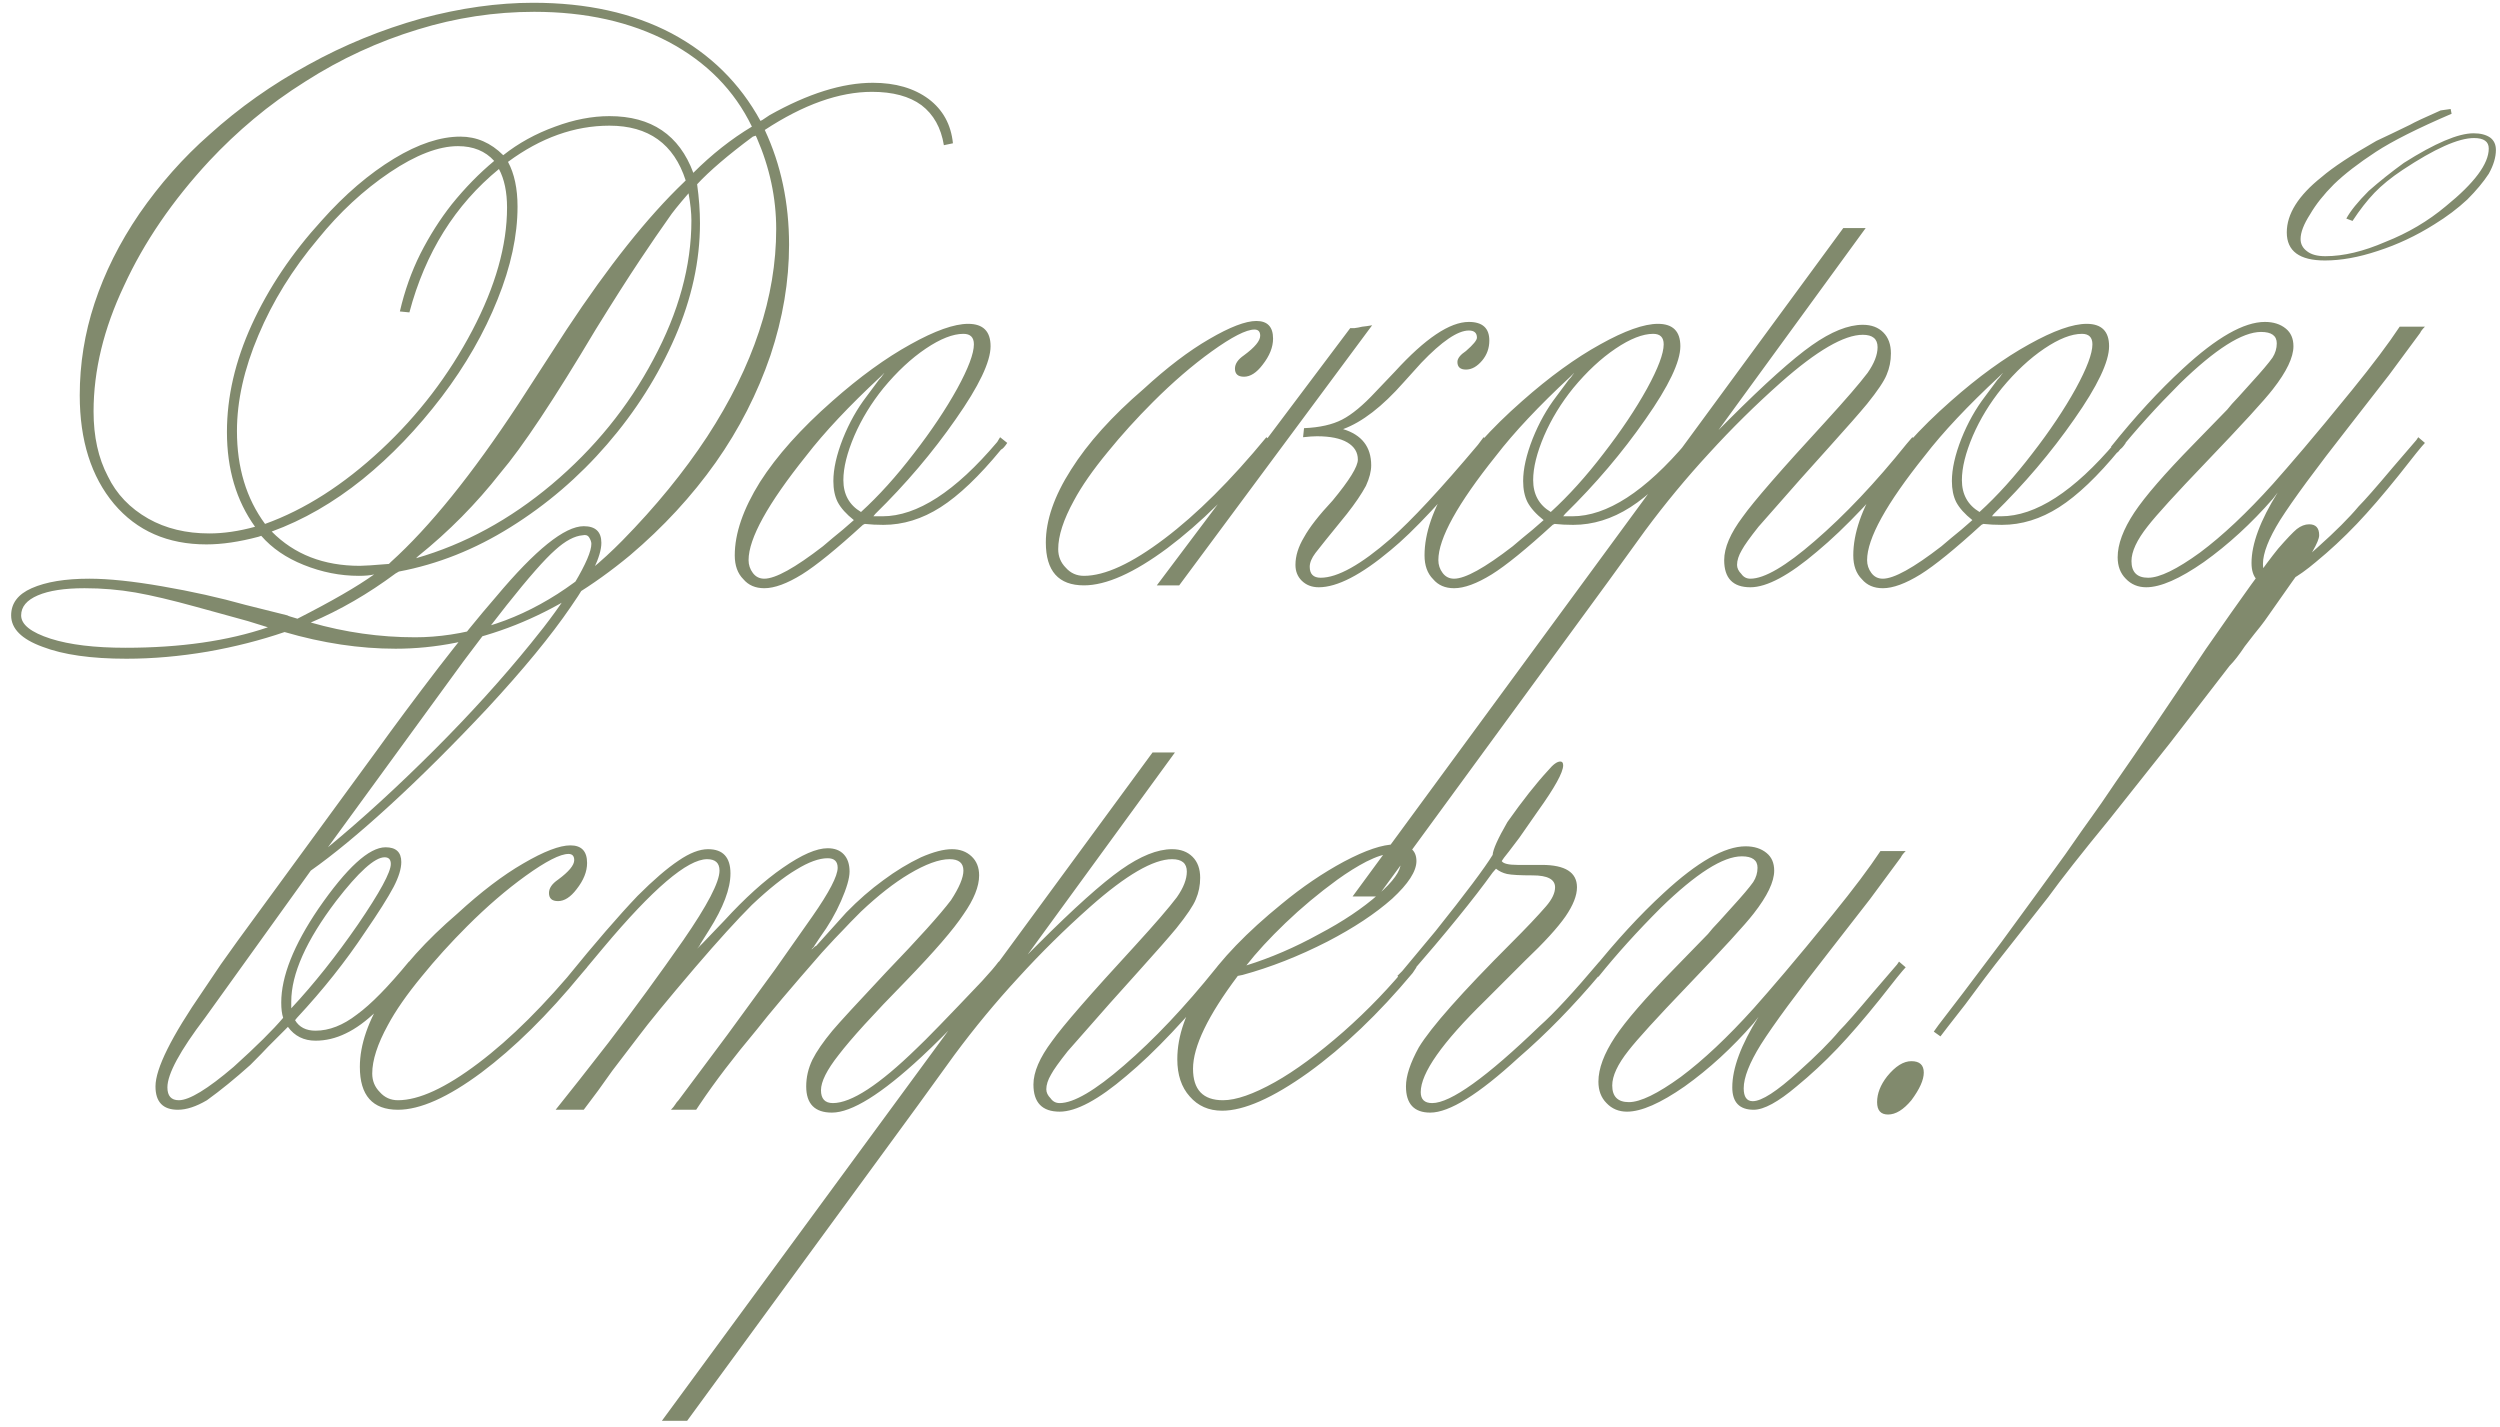 <?xml version="1.0" encoding="UTF-8"?> <svg xmlns="http://www.w3.org/2000/svg" width="205" height="117" viewBox="0 0 205 117" fill="none"><path d="M21.969 51.438C21.604 51.333 21.057 51.164 20.328 50.93L18.062 50.305C16.76 49.94 16.096 49.758 16.07 49.758C14.091 49.211 12.438 48.82 11.109 48.586C9.755 48.352 8.362 48.234 6.93 48.234C5.289 48.234 4.013 48.43 3.102 48.82C2.19 49.211 1.734 49.758 1.734 50.461C1.734 51.216 2.542 51.854 4.156 52.375C5.719 52.87 7.763 53.117 10.289 53.117C14.794 53.117 18.688 52.557 21.969 51.438ZM40.523 13.195C39.794 12.388 38.805 11.984 37.555 11.984C35.966 11.984 34.104 12.7 31.969 14.133C29.807 15.591 27.841 17.414 26.07 19.602C23.987 22.076 22.359 24.706 21.188 27.492C20.016 30.253 19.43 32.87 19.43 35.344C19.43 38.339 20.198 40.878 21.734 42.961C24.99 41.789 28.167 39.758 31.266 36.867C34.312 34.029 36.8 30.773 38.727 27.102C40.628 23.482 41.578 20.122 41.578 17.023C41.578 15.747 41.357 14.693 40.914 13.859C37.32 16.802 34.872 20.721 33.57 25.617L32.789 25.539C33.18 23.846 33.74 22.271 34.469 20.812C35.224 19.328 36.083 17.974 37.047 16.75C38.141 15.396 39.3 14.211 40.523 13.195ZM34.273 45.617L34.117 45.773C38.102 44.628 41.812 42.609 45.25 39.719C48.74 36.776 51.513 33.365 53.57 29.484C55.654 25.604 56.695 21.802 56.695 18.078C56.695 17.453 56.617 16.711 56.461 15.852C55.628 16.815 55.094 17.479 54.859 17.844C54.156 18.833 53.362 19.992 52.477 21.32C51.487 22.805 50.276 24.706 48.844 27.023C45.432 32.753 42.828 36.672 41.031 38.781C39.052 41.307 36.8 43.586 34.273 45.617ZM32.711 46.867L32.438 47.023C30.198 48.69 27.88 50.031 25.484 51.047C28.297 51.854 31.148 52.258 34.039 52.258C35.966 52.258 37.945 51.958 39.977 51.359C41.93 50.786 43.844 49.901 45.719 48.703C47.542 47.531 49.312 46.073 51.031 44.328C53.766 41.542 56.083 38.703 57.984 35.812C59.885 32.896 61.305 30.018 62.242 27.18C63.18 24.367 63.648 21.568 63.648 18.781C63.648 16.229 63.115 13.729 62.047 11.281L61.969 11.125L61.734 11.203C59.703 12.713 58.18 14.016 57.164 15.109C57.32 16.229 57.398 17.297 57.398 18.312C57.398 21.385 56.721 24.484 55.367 27.609C53.987 30.787 52.125 33.729 49.781 36.438C47.464 39.12 44.82 41.385 41.852 43.234C38.935 45.057 35.888 46.268 32.711 46.867ZM56.852 14.172C58.362 12.662 59.964 11.398 61.656 10.383C60.224 7.414 57.945 5.096 54.82 3.43C51.695 1.789 48.023 0.969 43.805 0.969C40.575 0.969 37.398 1.451 34.273 2.414C31.018 3.404 27.945 4.823 25.055 6.672C23.518 7.635 22.099 8.664 20.797 9.758C19.521 10.825 18.31 11.971 17.164 13.195C14.143 16.451 11.812 19.862 10.172 23.43C8.505 26.945 7.672 30.383 7.672 33.742C7.672 35.8 8.062 37.57 8.844 39.055C9.547 40.513 10.654 41.672 12.164 42.531C13.596 43.339 15.263 43.742 17.164 43.742C18.336 43.742 19.586 43.56 20.914 43.195C19.378 41.06 18.609 38.469 18.609 35.422C18.609 32.531 19.287 29.602 20.641 26.633C22.021 23.612 23.935 20.76 26.383 18.078C28.284 15.943 30.263 14.25 32.32 13C34.3 11.802 36.109 11.203 37.75 11.203C39.078 11.203 40.25 11.711 41.266 12.727C42.516 11.737 43.935 10.956 45.523 10.383C47.06 9.81 48.544 9.523 49.977 9.523C53.414 9.523 55.706 11.073 56.852 14.172ZM31.891 46.242L32.047 46.086C35.224 43.221 38.714 38.898 42.516 33.117L46.461 27.023C49.898 21.815 53.102 17.792 56.07 14.953L56.227 14.797C55.263 11.802 53.18 10.305 49.977 10.305C47.112 10.305 44.339 11.294 41.656 13.273C42.177 14.237 42.438 15.461 42.438 16.945C42.438 19.315 41.891 21.854 40.797 24.562C39.703 27.297 38.18 29.953 36.227 32.531C34.221 35.161 32.06 37.414 29.742 39.289C27.346 41.216 24.859 42.648 22.281 43.586C24.13 45.461 26.539 46.398 29.508 46.398C29.846 46.398 30.641 46.346 31.891 46.242ZM30.68 47.102C30.367 47.18 29.951 47.219 29.43 47.219C27.893 47.219 26.383 46.919 24.898 46.32C23.466 45.747 22.307 44.953 21.422 43.938L21.188 44.016C19.625 44.432 18.206 44.641 16.93 44.641C13.753 44.641 11.227 43.534 9.352 41.32C7.477 39.081 6.539 36.112 6.539 32.414C6.539 29.836 6.943 27.323 7.75 24.875C8.583 22.349 9.807 19.901 11.422 17.531C13.115 15.083 15.029 12.922 17.164 11.047C19.612 8.833 22.32 6.919 25.289 5.305C28.206 3.69 31.292 2.427 34.547 1.516C37.75 0.656 40.81 0.227 43.727 0.227C48.102 0.227 51.878 1.06 55.055 2.727C58.232 4.419 60.667 6.815 62.359 9.914L62.516 9.836L63.102 9.445C66.253 7.674 69.078 6.789 71.578 6.789C73.427 6.789 74.951 7.232 76.148 8.117C77.32 9.003 77.984 10.213 78.141 11.75L77.398 11.906C77.164 10.474 76.552 9.38 75.562 8.625C74.573 7.896 73.219 7.531 71.5 7.531C68.818 7.531 65.888 8.573 62.711 10.656C64.039 13.495 64.703 16.633 64.703 20.07C64.703 23.065 64.195 26.086 63.18 29.133C62.112 32.258 60.615 35.188 58.688 37.922C56.734 40.682 54.391 43.221 51.656 45.539C48.609 48.065 45.484 49.966 42.281 51.242C39 52.544 35.719 53.195 32.438 53.195C29.495 53.195 26.461 52.74 23.336 51.828C21.357 52.505 19.26 53.039 17.047 53.43C14.755 53.82 12.529 54.016 10.367 54.016C7.477 54.016 5.185 53.69 3.492 53.039C1.773 52.414 0.914 51.555 0.914 50.461C0.914 49.471 1.474 48.729 2.594 48.234C3.766 47.714 5.341 47.453 7.32 47.453C8.909 47.453 10.901 47.661 13.297 48.078C15.719 48.495 17.997 49.003 20.133 49.602L23.57 50.461C23.57 50.487 23.844 50.578 24.391 50.734C27.203 49.302 29.299 48.091 30.68 47.102ZM70.016 42.648C69.391 42.154 68.948 41.659 68.688 41.164C68.453 40.695 68.336 40.122 68.336 39.445C68.336 38.456 68.596 37.297 69.117 35.969C69.638 34.667 70.289 33.508 71.07 32.492L72.086 31.125C72.19 31.021 72.268 30.93 72.32 30.852C72.346 30.799 72.372 30.76 72.398 30.734C72.451 30.682 72.49 30.63 72.516 30.578L72.203 30.891C69.625 33.286 67.594 35.448 66.109 37.375C62.958 41.307 61.383 44.159 61.383 45.93C61.383 46.32 61.5 46.672 61.734 46.984C61.969 47.297 62.281 47.453 62.672 47.453C63.583 47.453 65.185 46.568 67.477 44.797C68.023 44.328 68.57 43.872 69.117 43.43C69.664 42.961 69.963 42.7 70.016 42.648ZM70.602 41.984C72.06 40.656 73.505 39.055 74.938 37.18C76.37 35.331 77.555 33.56 78.492 31.867C79.404 30.201 79.859 28.99 79.859 28.234C79.859 27.662 79.573 27.375 79 27.375C78.141 27.375 77.112 27.779 75.914 28.586C74.716 29.393 73.557 30.474 72.438 31.828C71.448 33.052 70.654 34.354 70.055 35.734C69.456 37.141 69.156 38.352 69.156 39.367C69.156 40.539 69.638 41.411 70.602 41.984ZM70.914 42.961L70.758 43.039C68.596 45.018 66.93 46.372 65.758 47.102C64.534 47.857 63.505 48.234 62.672 48.234C61.943 48.234 61.37 47.987 60.953 47.492C60.484 47.023 60.25 46.372 60.25 45.539C60.25 43.742 60.94 41.737 62.32 39.523C63.7 37.362 65.68 35.148 68.258 32.883C70.497 30.904 72.633 29.354 74.664 28.234C76.669 27.115 78.245 26.555 79.391 26.555C80.615 26.555 81.227 27.167 81.227 28.391C81.227 29.667 80.276 31.659 78.375 34.367C76.474 37.102 74.273 39.693 71.773 42.141L71.617 42.336H72.359C75.198 42.336 78.336 40.305 81.773 36.242L82.008 35.852L82.594 36.32C82.385 36.633 82.216 36.815 82.086 36.867C80.289 39.055 78.635 40.63 77.125 41.594C75.615 42.557 74.052 43.039 72.438 43.039C71.891 43.039 71.383 43.013 70.914 42.961ZM103.844 35.852L104.391 36.32L103.922 36.867C101.161 40.227 98.427 42.922 95.719 44.953C92.984 46.984 90.706 48 88.883 48C86.799 48 85.758 46.828 85.758 44.484C85.758 42.661 86.448 40.669 87.828 38.508C89.208 36.32 91.188 34.12 93.766 31.906C95.693 30.135 97.49 28.768 99.156 27.805C100.849 26.815 102.138 26.32 103.023 26.32C103.935 26.32 104.391 26.802 104.391 27.766C104.391 28.469 104.104 29.185 103.531 29.914C103.036 30.565 102.529 30.891 102.008 30.891C101.513 30.891 101.266 30.669 101.266 30.227C101.266 29.836 101.513 29.471 102.008 29.133C102.893 28.482 103.336 27.948 103.336 27.531C103.336 27.193 103.18 27.023 102.867 27.023C102.19 27.023 101.018 27.622 99.352 28.82C97.763 29.966 96.162 31.346 94.547 32.961C93.193 34.315 91.956 35.682 90.836 37.062C89.612 38.547 88.688 39.875 88.062 41.047C87.203 42.609 86.773 43.938 86.773 45.031C86.773 45.63 86.982 46.138 87.398 46.555C87.789 46.997 88.284 47.219 88.883 47.219C90.602 47.219 92.802 46.203 95.484 44.172C98.141 42.167 100.927 39.393 103.844 35.852ZM121.656 35.852L122.203 36.32L121.734 36.867C118.453 40.852 115.888 43.599 114.039 45.109C111.617 47.141 109.651 48.156 108.141 48.156C107.568 48.156 107.099 47.974 106.734 47.609C106.396 47.271 106.227 46.841 106.227 46.32C106.227 45.591 106.461 44.836 106.93 44.055C107.372 43.247 108.154 42.245 109.273 41.047C110.654 39.38 111.344 38.26 111.344 37.688C111.344 37.089 111.057 36.62 110.484 36.281C109.911 35.943 109.078 35.773 107.984 35.773C107.698 35.773 107.32 35.8 106.852 35.852L106.93 35.109C108.206 35.057 109.247 34.823 110.055 34.406C110.862 33.99 111.773 33.234 112.789 32.141L114.391 30.461C116.865 27.753 118.883 26.398 120.445 26.398C121.565 26.398 122.125 26.906 122.125 27.922C122.125 28.547 121.93 29.094 121.539 29.562C121.122 30.057 120.68 30.305 120.211 30.305C119.742 30.305 119.508 30.096 119.508 29.68C119.508 29.393 119.742 29.094 120.211 28.781C120.81 28.26 121.109 27.896 121.109 27.688C121.109 27.297 120.888 27.102 120.445 27.102C119.534 27.102 118.232 27.987 116.539 29.758L115.094 31.359C113.349 33.339 111.695 34.615 110.133 35.188C111.669 35.656 112.438 36.646 112.438 38.156C112.438 38.651 112.294 39.211 112.008 39.836C111.643 40.513 111.122 41.281 110.445 42.141C108.961 43.964 108.102 45.031 107.867 45.344C107.555 45.76 107.398 46.138 107.398 46.477C107.398 47.075 107.698 47.375 108.297 47.375C109.677 47.375 111.591 46.307 114.039 44.172C115.758 42.661 118.141 40.096 121.188 36.477L121.656 35.852ZM96.695 48H94.859L110.719 26.906C110.771 26.906 110.888 26.906 111.07 26.906C111.279 26.88 111.487 26.841 111.695 26.789C111.956 26.763 112.229 26.724 112.516 26.672L96.695 48ZM126.578 42.648C125.953 42.154 125.51 41.659 125.25 41.164C125.016 40.695 124.898 40.122 124.898 39.445C124.898 38.456 125.159 37.297 125.68 35.969C126.201 34.667 126.852 33.508 127.633 32.492L128.648 31.125C128.753 31.021 128.831 30.93 128.883 30.852C128.909 30.799 128.935 30.76 128.961 30.734C129.013 30.682 129.052 30.63 129.078 30.578L128.766 30.891C126.188 33.286 124.156 35.448 122.672 37.375C119.521 41.307 117.945 44.159 117.945 45.93C117.945 46.32 118.062 46.672 118.297 46.984C118.531 47.297 118.844 47.453 119.234 47.453C120.146 47.453 121.747 46.568 124.039 44.797C124.586 44.328 125.133 43.872 125.68 43.43C126.227 42.961 126.526 42.7 126.578 42.648ZM127.164 41.984C128.622 40.656 130.068 39.055 131.5 37.18C132.932 35.331 134.117 33.56 135.055 31.867C135.966 30.201 136.422 28.99 136.422 28.234C136.422 27.662 136.135 27.375 135.562 27.375C134.703 27.375 133.674 27.779 132.477 28.586C131.279 29.393 130.12 30.474 129 31.828C128.01 33.052 127.216 34.354 126.617 35.734C126.018 37.141 125.719 38.352 125.719 39.367C125.719 40.539 126.201 41.411 127.164 41.984ZM127.477 42.961L127.32 43.039C125.159 45.018 123.492 46.372 122.32 47.102C121.096 47.857 120.068 48.234 119.234 48.234C118.505 48.234 117.932 47.987 117.516 47.492C117.047 47.023 116.812 46.372 116.812 45.539C116.812 43.742 117.503 41.737 118.883 39.523C120.263 37.362 122.242 35.148 124.82 32.883C127.06 30.904 129.195 29.354 131.227 28.234C133.232 27.115 134.807 26.555 135.953 26.555C137.177 26.555 137.789 27.167 137.789 28.391C137.789 29.667 136.839 31.659 134.938 34.367C133.036 37.102 130.836 39.693 128.336 42.141L128.18 42.336H128.922C131.76 42.336 134.898 40.305 138.336 36.242L138.57 35.852L139.156 36.32C138.948 36.633 138.779 36.815 138.648 36.867C136.852 39.055 135.198 40.63 133.688 41.594C132.177 42.557 130.615 43.039 129 43.039C128.453 43.039 127.945 43.013 127.477 42.961ZM131.93 47.609L112.984 73.508H110.914L151.148 18.703H152.984L140.914 35.266L141.773 34.406C144.716 31.463 146.982 29.432 148.57 28.312C150.159 27.193 151.552 26.633 152.75 26.633C153.453 26.633 154.013 26.841 154.43 27.258C154.846 27.674 155.055 28.247 155.055 28.977C155.055 29.602 154.938 30.188 154.703 30.734C154.495 31.255 153.961 32.05 153.102 33.117C152.477 33.872 151.448 35.044 150.016 36.633L147.633 39.289C146.044 41.086 144.898 42.388 144.195 43.195C143.492 44.081 143.036 44.719 142.828 45.109C142.568 45.552 142.438 45.956 142.438 46.32C142.438 46.581 142.555 46.828 142.789 47.062C142.971 47.323 143.219 47.453 143.531 47.453C144.677 47.453 146.435 46.425 148.805 44.367C151.279 42.232 153.792 39.575 156.344 36.398L156.812 35.852L157.398 36.32L156.969 36.789C153.974 40.487 151.318 43.3 149 45.227C146.708 47.18 144.885 48.156 143.531 48.156C142.099 48.156 141.383 47.414 141.383 45.93C141.383 44.914 141.891 43.729 142.906 42.375C143.792 41.125 146.057 38.521 149.703 34.562C151.344 32.766 152.49 31.438 153.141 30.578C153.688 29.797 153.961 29.094 153.961 28.469C153.961 27.792 153.557 27.453 152.75 27.453C151.214 27.453 148.974 28.755 146.031 31.359C143.948 33.208 141.982 35.148 140.133 37.18C138.284 39.185 136.539 41.294 134.898 43.508L131.93 47.609ZM161.734 42.648C161.109 42.154 160.667 41.659 160.406 41.164C160.172 40.695 160.055 40.122 160.055 39.445C160.055 38.456 160.315 37.297 160.836 35.969C161.357 34.667 162.008 33.508 162.789 32.492L163.805 31.125C163.909 31.021 163.987 30.93 164.039 30.852C164.065 30.799 164.091 30.76 164.117 30.734C164.169 30.682 164.208 30.63 164.234 30.578L163.922 30.891C161.344 33.286 159.312 35.448 157.828 37.375C154.677 41.307 153.102 44.159 153.102 45.93C153.102 46.32 153.219 46.672 153.453 46.984C153.688 47.297 154 47.453 154.391 47.453C155.302 47.453 156.904 46.568 159.195 44.797C159.742 44.328 160.289 43.872 160.836 43.43C161.383 42.961 161.682 42.7 161.734 42.648ZM162.32 41.984C163.779 40.656 165.224 39.055 166.656 37.18C168.089 35.331 169.273 33.56 170.211 31.867C171.122 30.201 171.578 28.99 171.578 28.234C171.578 27.662 171.292 27.375 170.719 27.375C169.859 27.375 168.831 27.779 167.633 28.586C166.435 29.393 165.276 30.474 164.156 31.828C163.167 33.052 162.372 34.354 161.773 35.734C161.174 37.141 160.875 38.352 160.875 39.367C160.875 40.539 161.357 41.411 162.32 41.984ZM162.633 42.961L162.477 43.039C160.315 45.018 158.648 46.372 157.477 47.102C156.253 47.857 155.224 48.234 154.391 48.234C153.661 48.234 153.089 47.987 152.672 47.492C152.203 47.023 151.969 46.372 151.969 45.539C151.969 43.742 152.659 41.737 154.039 39.523C155.419 37.362 157.398 35.148 159.977 32.883C162.216 30.904 164.352 29.354 166.383 28.234C168.388 27.115 169.964 26.555 171.109 26.555C172.333 26.555 172.945 27.167 172.945 28.391C172.945 29.667 171.995 31.659 170.094 34.367C168.193 37.102 165.992 39.693 163.492 42.141L163.336 42.336H164.078C166.917 42.336 170.055 40.305 173.492 36.242L173.727 35.852L174.312 36.32C174.104 36.633 173.935 36.815 173.805 36.867C172.008 39.055 170.354 40.63 168.844 41.594C167.333 42.557 165.771 43.039 164.156 43.039C163.609 43.039 163.102 43.013 162.633 42.961ZM198.297 35.852L198.844 36.32C198.609 36.555 197.893 37.44 196.695 38.977C195.419 40.565 194.273 41.893 193.258 42.961C192.164 44.107 191.044 45.148 189.898 46.086C188.388 47.362 187.216 48 186.383 48C185.211 48 184.625 47.388 184.625 46.164C184.625 44.602 185.341 42.675 186.773 40.383L186.383 40.891C184.612 42.922 182.724 44.654 180.719 46.086C178.74 47.466 177.164 48.156 175.992 48.156C175.315 48.156 174.755 47.922 174.312 47.453C173.87 47.01 173.648 46.425 173.648 45.695C173.648 44.628 174.104 43.404 175.016 42.023C175.901 40.695 177.503 38.846 179.82 36.477L182.633 33.586C182.737 33.456 182.867 33.3 183.023 33.117C183.206 32.935 183.74 32.349 184.625 31.359C185.458 30.448 186.031 29.771 186.344 29.328C186.578 28.963 186.695 28.573 186.695 28.156C186.695 27.531 186.266 27.219 185.406 27.219C183.87 27.219 181.656 28.625 178.766 31.438C176.839 33.365 175.133 35.253 173.648 37.102L173.102 36.633C175.081 34.159 177.047 32.023 179 30.227C181.76 27.674 184 26.398 185.719 26.398C186.422 26.398 186.995 26.581 187.438 26.945C187.854 27.284 188.062 27.766 188.062 28.391C188.062 29.302 187.503 30.474 186.383 31.906C185.68 32.818 183.844 34.823 180.875 37.922C178.427 40.474 176.839 42.219 176.109 43.156C175.224 44.276 174.781 45.227 174.781 46.008C174.781 46.919 175.237 47.375 176.148 47.375C177.086 47.375 178.505 46.685 180.406 45.305C182.255 43.925 184.247 42.05 186.383 39.68C187.034 38.95 187.88 37.974 188.922 36.75C189.964 35.526 191.279 33.938 192.867 31.984C194.56 29.901 195.862 28.169 196.773 26.789H198.844C198.635 26.997 198.505 27.167 198.453 27.297L195.914 30.734L192.633 34.953C189.898 38.443 188.01 41.008 186.969 42.648C186.031 44.159 185.562 45.357 185.562 46.242C185.562 46.945 185.81 47.297 186.305 47.297C187.034 47.297 188.284 46.49 190.055 44.875C191.513 43.573 192.633 42.453 193.414 41.516C193.909 41.021 194.846 39.953 196.227 38.312L198.141 36.086L198.297 35.852ZM200.953 8.938L201.031 9.328C198.245 10.526 196.174 11.568 194.82 12.453C193.388 13.391 192.242 14.276 191.383 15.109C190.549 15.943 189.898 16.763 189.43 17.57C188.909 18.378 188.648 19.055 188.648 19.602C188.648 20.018 188.831 20.357 189.195 20.617C189.534 20.878 190.029 21.008 190.68 21.008C192.164 21.008 193.805 20.617 195.602 19.836C197.451 19.107 199.104 18.13 200.562 16.906C202.906 15.005 204.078 13.43 204.078 12.18C204.078 11.607 203.674 11.32 202.867 11.32C201.591 11.32 199.638 12.193 197.008 13.938C196.07 14.562 195.302 15.188 194.703 15.812C194.104 16.438 193.505 17.206 192.906 18.117L192.398 17.922C192.737 17.297 193.349 16.542 194.234 15.656C195.12 14.875 196.083 14.107 197.125 13.352C199.677 11.737 201.578 10.93 202.828 10.93C203.401 10.93 203.857 11.047 204.195 11.281C204.508 11.516 204.664 11.854 204.664 12.297C204.664 12.896 204.469 13.547 204.078 14.25C203.635 14.927 203.049 15.63 202.32 16.359C201.539 17.088 200.641 17.766 199.625 18.391C198.141 19.328 196.591 20.057 194.977 20.578C193.414 21.099 191.969 21.359 190.641 21.359C188.557 21.359 187.516 20.591 187.516 19.055C187.516 17.544 188.466 16.034 190.367 14.523C191.305 13.716 192.802 12.727 194.859 11.555C195.589 11.216 196.513 10.773 197.633 10.227C197.997 10.018 198.831 9.628 200.133 9.055L200.953 8.938ZM23.883 82.133V82.68C25.732 80.701 27.555 78.409 29.352 75.805C31.148 73.174 32.047 71.521 32.047 70.844C32.047 70.479 31.878 70.297 31.539 70.297C30.732 70.297 29.404 71.495 27.555 73.891C25.107 77.12 23.883 79.867 23.883 82.133ZM36.969 55.648L26.891 69.477C29.703 67.159 32.62 64.49 35.641 61.469C38.557 58.552 41.188 55.648 43.531 52.758C44.964 51.013 46.161 49.359 47.125 47.797C48.036 46.26 48.492 45.193 48.492 44.594C48.492 44.438 48.427 44.255 48.297 44.047C48.193 43.891 48.023 43.839 47.789 43.891C47.112 43.943 46.357 44.346 45.523 45.102C44.664 45.857 43.336 47.367 41.539 49.633L39.469 52.289L38.023 54.203C37.633 54.75 37.281 55.232 36.969 55.648ZM33.531 78.852L34.117 79.32C32.919 80.805 31.865 81.977 30.953 82.836C30.042 83.721 29.169 84.359 28.336 84.75C27.529 85.141 26.708 85.336 25.875 85.336C24.912 85.336 24.156 84.958 23.609 84.203L23.375 84.438C23.141 84.672 22.906 84.906 22.672 85.141C22.463 85.349 22.242 85.57 22.008 85.805C21.721 86.117 21.227 86.625 20.523 87.328C19.273 88.448 18.088 89.412 16.969 90.219C16.083 90.74 15.289 91 14.586 91C13.362 91 12.75 90.362 12.75 89.086C12.75 87.628 14.052 85.01 16.656 81.234L18.102 79.086L19.469 77.172L30.836 61.625C32.372 59.49 34.078 57.198 35.953 54.75C37.724 52.458 39.3 50.518 40.68 48.93C43.909 45.075 46.305 43.148 47.867 43.148C48.831 43.148 49.312 43.604 49.312 44.516C49.312 45.609 48.479 47.354 46.812 49.75C45.198 52.12 42.906 54.906 39.938 58.109C37.151 61.078 34.508 63.708 32.008 66C29.508 68.292 27.333 70.088 25.484 71.391L16.812 83.461C14.755 86.169 13.727 88.07 13.727 89.164C13.727 89.867 14.039 90.219 14.664 90.219C15.523 90.219 17.021 89.307 19.156 87.484C21.031 85.792 22.385 84.451 23.219 83.461C23.115 83.148 23.062 82.732 23.062 82.211C23.062 80.076 24.078 77.51 26.109 74.516C28.427 71.156 30.263 69.477 31.617 69.477C32.477 69.477 32.906 69.88 32.906 70.688C32.906 71.234 32.698 71.912 32.281 72.719C31.812 73.604 31.031 74.841 29.938 76.43C28.349 78.826 26.487 81.169 24.352 83.461L24.195 83.656C24.534 84.229 25.094 84.516 25.875 84.516C26.995 84.516 28.128 84.073 29.273 83.188C30.419 82.354 31.838 80.909 33.531 78.852ZM47.594 78.852L48.141 79.32L47.672 79.867C44.911 83.227 42.177 85.922 39.469 87.953C36.734 89.984 34.456 91 32.633 91C30.549 91 29.508 89.828 29.508 87.484C29.508 85.662 30.198 83.669 31.578 81.508C32.958 79.32 34.938 77.12 37.516 74.906C39.443 73.135 41.24 71.768 42.906 70.805C44.599 69.815 45.888 69.32 46.773 69.32C47.685 69.32 48.141 69.802 48.141 70.766C48.141 71.469 47.854 72.185 47.281 72.914C46.786 73.565 46.279 73.891 45.758 73.891C45.263 73.891 45.016 73.669 45.016 73.227C45.016 72.836 45.263 72.471 45.758 72.133C46.643 71.482 47.086 70.948 47.086 70.531C47.086 70.193 46.93 70.023 46.617 70.023C45.94 70.023 44.768 70.622 43.102 71.82C41.513 72.966 39.911 74.346 38.297 75.961C36.943 77.315 35.706 78.682 34.586 80.062C33.362 81.547 32.438 82.875 31.812 84.047C30.953 85.609 30.523 86.938 30.523 88.031C30.523 88.63 30.732 89.138 31.148 89.555C31.539 89.997 32.034 90.219 32.633 90.219C34.352 90.219 36.552 89.203 39.234 87.172C41.891 85.167 44.677 82.393 47.594 78.852ZM57.398 90.531L57.086 91H55.016C55.172 90.844 55.289 90.701 55.367 90.57C55.445 90.44 55.536 90.323 55.641 90.219L59.664 84.828L63.57 79.477L66.617 75.141C67.997 73.162 68.688 71.833 68.688 71.156C68.688 70.635 68.414 70.375 67.867 70.375C67.164 70.375 66.305 70.688 65.289 71.312C64.273 71.912 63.062 72.875 61.656 74.203C60.432 75.427 58.883 77.133 57.008 79.32C54.742 81.977 53.193 83.865 52.359 84.984L50.211 87.797C49.794 88.37 49.404 88.917 49.039 89.438C48.596 90.037 48.323 90.401 48.219 90.531L47.867 91H45.562C46.734 89.542 48.18 87.706 49.898 85.492C52.008 82.732 54.052 79.932 56.031 77.094C58.01 74.229 59 72.328 59 71.391C59 70.766 58.661 70.453 57.984 70.453C56.37 70.453 53.531 72.875 49.469 77.719L47.477 80.102L47.086 80.531L46.539 80.102C48.805 77.315 50.719 75.102 52.281 73.461C53.583 72.159 54.703 71.195 55.641 70.57C56.552 69.945 57.359 69.633 58.062 69.633C59.286 69.633 59.898 70.297 59.898 71.625C59.898 72.875 59.312 74.424 58.141 76.273L57.477 77.328C57.45 77.354 57.425 77.406 57.398 77.484C57.372 77.537 57.294 77.641 57.164 77.797C57.216 77.745 57.268 77.693 57.32 77.641C57.372 77.588 57.411 77.549 57.438 77.523C57.49 77.471 57.529 77.432 57.555 77.406C57.581 77.38 57.607 77.354 57.633 77.328L59.391 75.492C61.083 73.643 62.685 72.198 64.195 71.156C65.732 70.088 66.956 69.555 67.867 69.555C68.44 69.555 68.883 69.724 69.195 70.062C69.508 70.401 69.664 70.87 69.664 71.469C69.664 72.016 69.43 72.823 68.961 73.891C68.518 74.906 67.945 75.896 67.242 76.859L66.773 77.562C66.773 77.588 66.747 77.628 66.695 77.68C66.643 77.732 66.604 77.771 66.578 77.797C66.578 77.823 66.565 77.849 66.539 77.875C66.747 77.667 66.878 77.562 66.93 77.562L69.391 74.828C70.38 73.812 71.396 72.927 72.438 72.172C73.453 71.417 74.482 70.792 75.523 70.297C76.539 69.854 77.385 69.633 78.062 69.633C78.713 69.633 79.247 69.828 79.664 70.219C80.081 70.609 80.289 71.13 80.289 71.781C80.289 72.693 79.859 73.76 79 74.984C78.193 76.208 76.617 78.031 74.273 80.453C71.617 83.162 69.781 85.18 68.766 86.508C67.802 87.732 67.32 88.695 67.32 89.398C67.32 90.102 67.646 90.453 68.297 90.453C69.807 90.453 72.099 88.956 75.172 85.961C75.875 85.31 77.659 83.474 80.523 80.453C81.148 79.776 81.604 79.242 81.891 78.852L82.438 79.32C80.12 82.107 77.828 84.555 75.562 86.664C72.281 89.711 69.833 91.234 68.219 91.234C66.812 91.234 66.109 90.518 66.109 89.086C66.109 88.331 66.279 87.602 66.617 86.898C66.956 86.221 67.503 85.427 68.258 84.516C68.831 83.838 70.302 82.237 72.672 79.711C75.328 76.951 77.099 74.984 77.984 73.812C78.662 72.771 79 71.963 79 71.391C79 70.766 78.622 70.453 77.867 70.453C77.008 70.453 75.901 70.857 74.547 71.664C73.323 72.393 72.008 73.422 70.602 74.75C69.924 75.427 69.456 75.909 69.195 76.195C68.779 76.612 68.18 77.25 67.398 78.109C64.846 81.026 63.062 83.135 62.047 84.438C60.172 86.677 58.622 88.708 57.398 90.531ZM75.289 90.609L56.344 116.508H54.273L94.508 61.703H96.344L84.273 78.266L85.133 77.406C88.076 74.463 90.341 72.432 91.93 71.312C93.518 70.193 94.912 69.633 96.109 69.633C96.812 69.633 97.372 69.841 97.789 70.258C98.206 70.674 98.414 71.247 98.414 71.977C98.414 72.602 98.297 73.188 98.062 73.734C97.854 74.255 97.32 75.049 96.461 76.117C95.836 76.872 94.807 78.044 93.375 79.633L90.992 82.289C89.404 84.086 88.258 85.388 87.555 86.195C86.852 87.081 86.396 87.719 86.188 88.109C85.927 88.552 85.797 88.956 85.797 89.32C85.797 89.581 85.914 89.828 86.148 90.062C86.331 90.323 86.578 90.453 86.891 90.453C88.037 90.453 89.794 89.424 92.164 87.367C94.638 85.232 97.151 82.576 99.703 79.398L100.172 78.852L100.758 79.32L100.328 79.789C97.333 83.487 94.677 86.299 92.359 88.227C90.068 90.18 88.245 91.156 86.891 91.156C85.458 91.156 84.742 90.414 84.742 88.93C84.742 87.914 85.25 86.729 86.266 85.375C87.151 84.125 89.417 81.521 93.062 77.562C94.703 75.766 95.849 74.438 96.5 73.578C97.047 72.797 97.32 72.094 97.32 71.469C97.32 70.792 96.917 70.453 96.109 70.453C94.573 70.453 92.333 71.755 89.391 74.359C87.307 76.208 85.341 78.148 83.492 80.18C81.643 82.185 79.898 84.294 78.258 86.508L75.289 90.609ZM102.203 79.164C104.208 78.539 106.201 77.68 108.18 76.586C110.107 75.57 111.721 74.49 113.023 73.344C114.247 72.276 114.859 71.417 114.859 70.766C114.859 70.271 114.573 70.023 114 70.023C113.531 70.023 112.88 70.232 112.047 70.648C111.292 71.039 110.497 71.534 109.664 72.133C108.128 73.253 106.708 74.438 105.406 75.688C104.104 76.938 103.036 78.096 102.203 79.164ZM115.68 78.852L116.148 79.32L115.836 79.789C113.049 83.122 110.198 85.844 107.281 87.953C104.365 90.037 102.008 91.078 100.211 91.078C99.117 91.078 98.232 90.688 97.555 89.906C96.878 89.151 96.539 88.135 96.539 86.859C96.539 83.005 99.391 78.76 105.094 74.125C106.76 72.745 108.466 71.586 110.211 70.648C111.982 69.711 113.375 69.242 114.391 69.242C115.562 69.242 116.148 69.698 116.148 70.609C116.148 71.443 115.484 72.471 114.156 73.695C112.776 74.919 111.005 76.091 108.844 77.211C106.5 78.409 104.182 79.32 101.891 79.945L101.5 80.023C99.052 83.279 97.828 85.818 97.828 87.641C97.828 89.359 98.648 90.219 100.289 90.219C101.357 90.219 102.776 89.724 104.547 88.734C106.214 87.797 108.089 86.417 110.172 84.594C112.177 82.823 114.013 80.909 115.68 78.852ZM131.148 78.852L131.695 79.32L131.227 79.867C129.013 82.497 126.773 84.789 124.508 86.742C121.253 89.737 118.844 91.234 117.281 91.234C115.953 91.234 115.289 90.518 115.289 89.086C115.289 88.227 115.641 87.159 116.344 85.883C117.359 84.216 119.885 81.365 123.922 77.328C125.146 76.104 126.096 75.102 126.773 74.32C127.268 73.747 127.516 73.227 127.516 72.758C127.516 72.107 126.904 71.781 125.68 71.781C124.638 71.781 123.935 71.742 123.57 71.664C123.232 71.586 122.932 71.443 122.672 71.234L122.398 71.547C120.888 73.656 118.57 76.508 115.445 80.102L115.133 80.531L114.586 80.023L114.977 79.633L117.711 76.352C120.185 73.253 121.747 71.169 122.398 70.102C122.424 69.659 122.828 68.76 123.609 67.406C124.859 65.635 125.979 64.216 126.969 63.148C127.359 62.68 127.685 62.445 127.945 62.445C128.102 62.445 128.18 62.55 128.18 62.758C128.18 63.331 127.49 64.581 126.109 66.508L124.586 68.695C124.378 68.982 124.091 69.359 123.727 69.828C123.388 70.245 123.193 70.505 123.141 70.609C123.271 70.818 123.701 70.922 124.43 70.922H125.055H126.422C128.349 70.922 129.312 71.534 129.312 72.758C129.312 73.435 129 74.229 128.375 75.141C127.724 76.078 126.617 77.289 125.055 78.773L121.773 82.055C118.258 85.492 116.5 87.992 116.5 89.555C116.5 90.154 116.812 90.453 117.438 90.453C118.948 90.453 121.891 88.344 126.266 84.125C127.411 83.109 129.039 81.352 131.148 78.852ZM155.719 78.852L156.266 79.32C156.031 79.555 155.315 80.44 154.117 81.977C152.841 83.565 151.695 84.893 150.68 85.961C149.586 87.107 148.466 88.148 147.32 89.086C145.81 90.362 144.638 91 143.805 91C142.633 91 142.047 90.388 142.047 89.164C142.047 87.602 142.763 85.674 144.195 83.383L143.805 83.891C142.034 85.922 140.146 87.654 138.141 89.086C136.161 90.466 134.586 91.156 133.414 91.156C132.737 91.156 132.177 90.922 131.734 90.453C131.292 90.01 131.07 89.424 131.07 88.695C131.07 87.628 131.526 86.404 132.438 85.023C133.323 83.695 134.924 81.846 137.242 79.477L140.055 76.586C140.159 76.456 140.289 76.299 140.445 76.117C140.628 75.935 141.161 75.349 142.047 74.359C142.88 73.448 143.453 72.771 143.766 72.328C144 71.963 144.117 71.573 144.117 71.156C144.117 70.531 143.688 70.219 142.828 70.219C141.292 70.219 139.078 71.625 136.188 74.438C134.26 76.365 132.555 78.253 131.07 80.102L130.523 79.633C132.503 77.159 134.469 75.023 136.422 73.227C139.182 70.674 141.422 69.398 143.141 69.398C143.844 69.398 144.417 69.581 144.859 69.945C145.276 70.284 145.484 70.766 145.484 71.391C145.484 72.302 144.924 73.474 143.805 74.906C143.102 75.818 141.266 77.823 138.297 80.922C135.849 83.474 134.26 85.219 133.531 86.156C132.646 87.276 132.203 88.227 132.203 89.008C132.203 89.919 132.659 90.375 133.57 90.375C134.508 90.375 135.927 89.685 137.828 88.305C139.677 86.924 141.669 85.049 143.805 82.68C144.456 81.951 145.302 80.974 146.344 79.75C147.385 78.526 148.701 76.938 150.289 74.984C151.982 72.901 153.284 71.169 154.195 69.789H156.266C156.057 69.997 155.927 70.167 155.875 70.297L153.336 73.734L150.055 77.953C147.32 81.443 145.432 84.008 144.391 85.648C143.453 87.159 142.984 88.357 142.984 89.242C142.984 89.945 143.232 90.297 143.727 90.297C144.456 90.297 145.706 89.49 147.477 87.875C148.935 86.573 150.055 85.453 150.836 84.516C151.331 84.021 152.268 82.953 153.648 81.312L155.562 79.086L155.719 78.852ZM157.75 87.953C157.75 88.552 157.411 89.307 156.734 90.219C156.083 91 155.445 91.391 154.82 91.391C154.221 91.391 153.922 91.052 153.922 90.375C153.922 89.672 154.195 88.969 154.742 88.266C155.419 87.432 156.083 87.016 156.734 87.016C157.411 87.016 157.75 87.328 157.75 87.953ZM159.117 84.984L158.57 84.594L158.961 84.047C159.977 82.745 161.695 80.479 164.117 77.25C166.253 74.333 167.997 71.938 169.352 70.062C170.471 68.448 171.214 67.393 171.578 66.898C171.943 66.404 172.581 65.479 173.492 64.125C175.185 61.703 177.646 58.07 180.875 53.227C183.818 48.982 185.797 46.234 186.812 44.984C187.516 44.177 188.023 43.643 188.336 43.383C188.674 43.122 189.013 42.992 189.352 42.992C189.898 42.992 190.172 43.292 190.172 43.891C190.172 44.411 189.43 45.688 187.945 47.719L185.914 50.609C185.81 50.766 185.628 51.013 185.367 51.352C185.107 51.664 184.677 52.211 184.078 52.992C183.609 53.695 183.193 54.229 182.828 54.594L177.945 60.922L172.984 67.172C170.719 69.932 169.039 72.068 167.945 73.578L163.609 79.086C163.297 79.477 162.477 80.57 161.148 82.367C159.924 83.93 159.247 84.802 159.117 84.984Z" fill="#818A6D"></path></svg> 